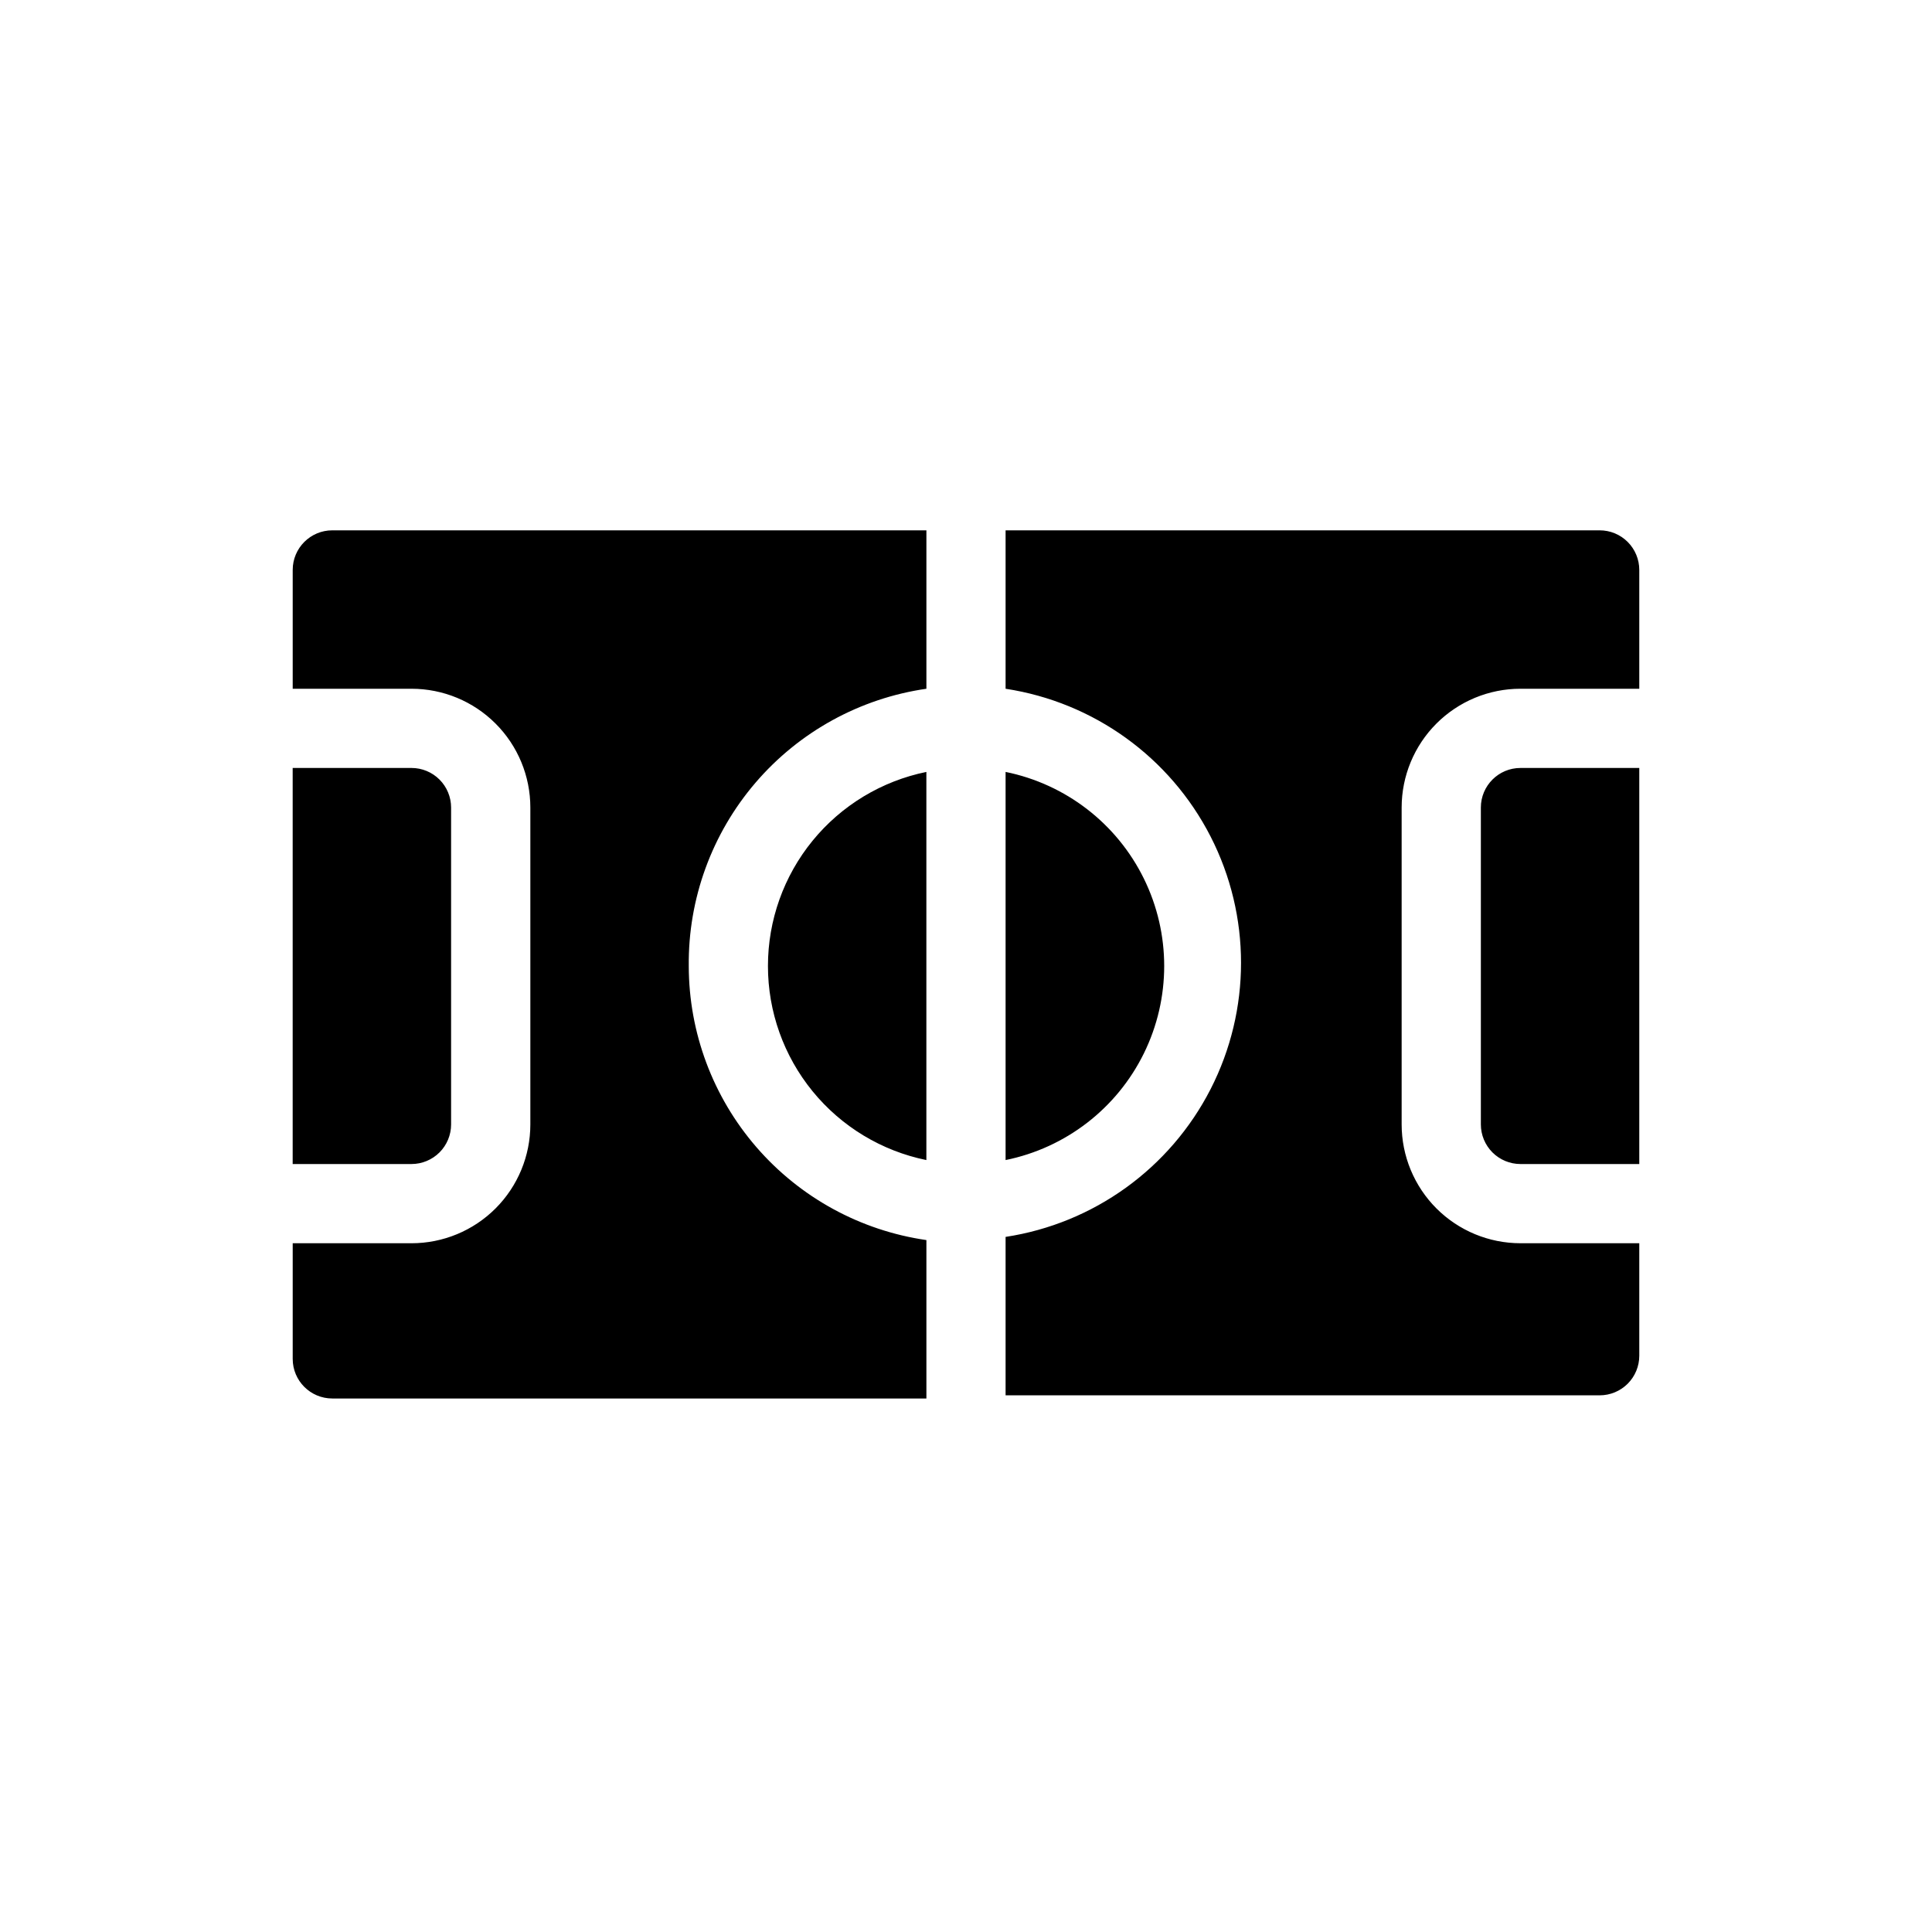 <?xml version="1.0" encoding="UTF-8"?>
<!-- Uploaded to: ICON Repo, www.svgrepo.com, Generator: ICON Repo Mixer Tools -->
<svg fill="#000000" width="800px" height="800px" version="1.1" viewBox="144 144 512 512" xmlns="http://www.w3.org/2000/svg">
 <path d="m326.53 400c0.02 17.652 6.394 34.707 17.961 48.043 11.562 13.34 27.543 22.066 45.016 24.59v41.984l-157.44-0.004c-5.797 0-10.496-4.699-10.496-10.492v-30.648h31.488c8.352 0 16.359-3.32 22.266-9.223 5.906-5.906 9.223-13.918 9.223-22.266v-83.969c0-8.352-3.316-16.363-9.223-22.266-5.906-5.906-13.914-9.223-22.266-9.223h-31.488v-31.488c0-5.797 4.699-10.496 10.496-10.496h157.44v41.984c-17.617 2.539-33.711 11.391-45.293 24.902-11.582 13.516-17.867 30.773-17.684 48.57zm220.41-73.473h31.488v-31.488c0-2.785-1.105-5.453-3.074-7.422s-4.637-3.074-7.422-3.074h-157.44v41.984c23.348 3.559 43.559 18.129 54.324 39.152 10.762 21.02 10.762 45.938 0 66.961-10.766 21.023-30.977 35.59-54.324 39.152v41.984h157.44c2.785 0 5.453-1.109 7.422-3.074 1.969-1.969 3.074-4.641 3.074-7.422v-29.809h-31.488c-8.352 0-16.359-3.32-22.266-9.223-5.902-5.906-9.223-13.918-9.223-22.266v-83.969c0-8.352 3.32-16.363 9.223-22.266 5.906-5.906 13.914-9.223 22.266-9.223zm0 20.992c-5.797 0-10.496 4.699-10.496 10.496v83.969c0 2.781 1.109 5.453 3.074 7.422 1.969 1.965 4.641 3.074 7.422 3.074h31.488v-104.96zm-293.89 0h-31.488v104.96h31.488c2.781 0 5.453-1.109 7.422-3.074 1.969-1.969 3.074-4.641 3.074-7.422v-83.969c0-2.785-1.105-5.453-3.074-7.422s-4.641-3.074-7.422-3.074zm94.465 52.48c-0.004 12.098 4.176 23.824 11.824 33.195 7.652 9.375 18.305 15.812 30.16 18.234v-102.86c-11.855 2.422-22.508 8.863-30.16 18.234-7.648 9.371-11.828 21.098-11.824 33.199zm62.977-51.43v102.86c15.941-3.238 29.48-13.684 36.652-28.281 7.176-14.602 7.176-31.699 0-46.297-7.172-14.602-20.711-25.047-36.652-28.285z"/>
</svg>